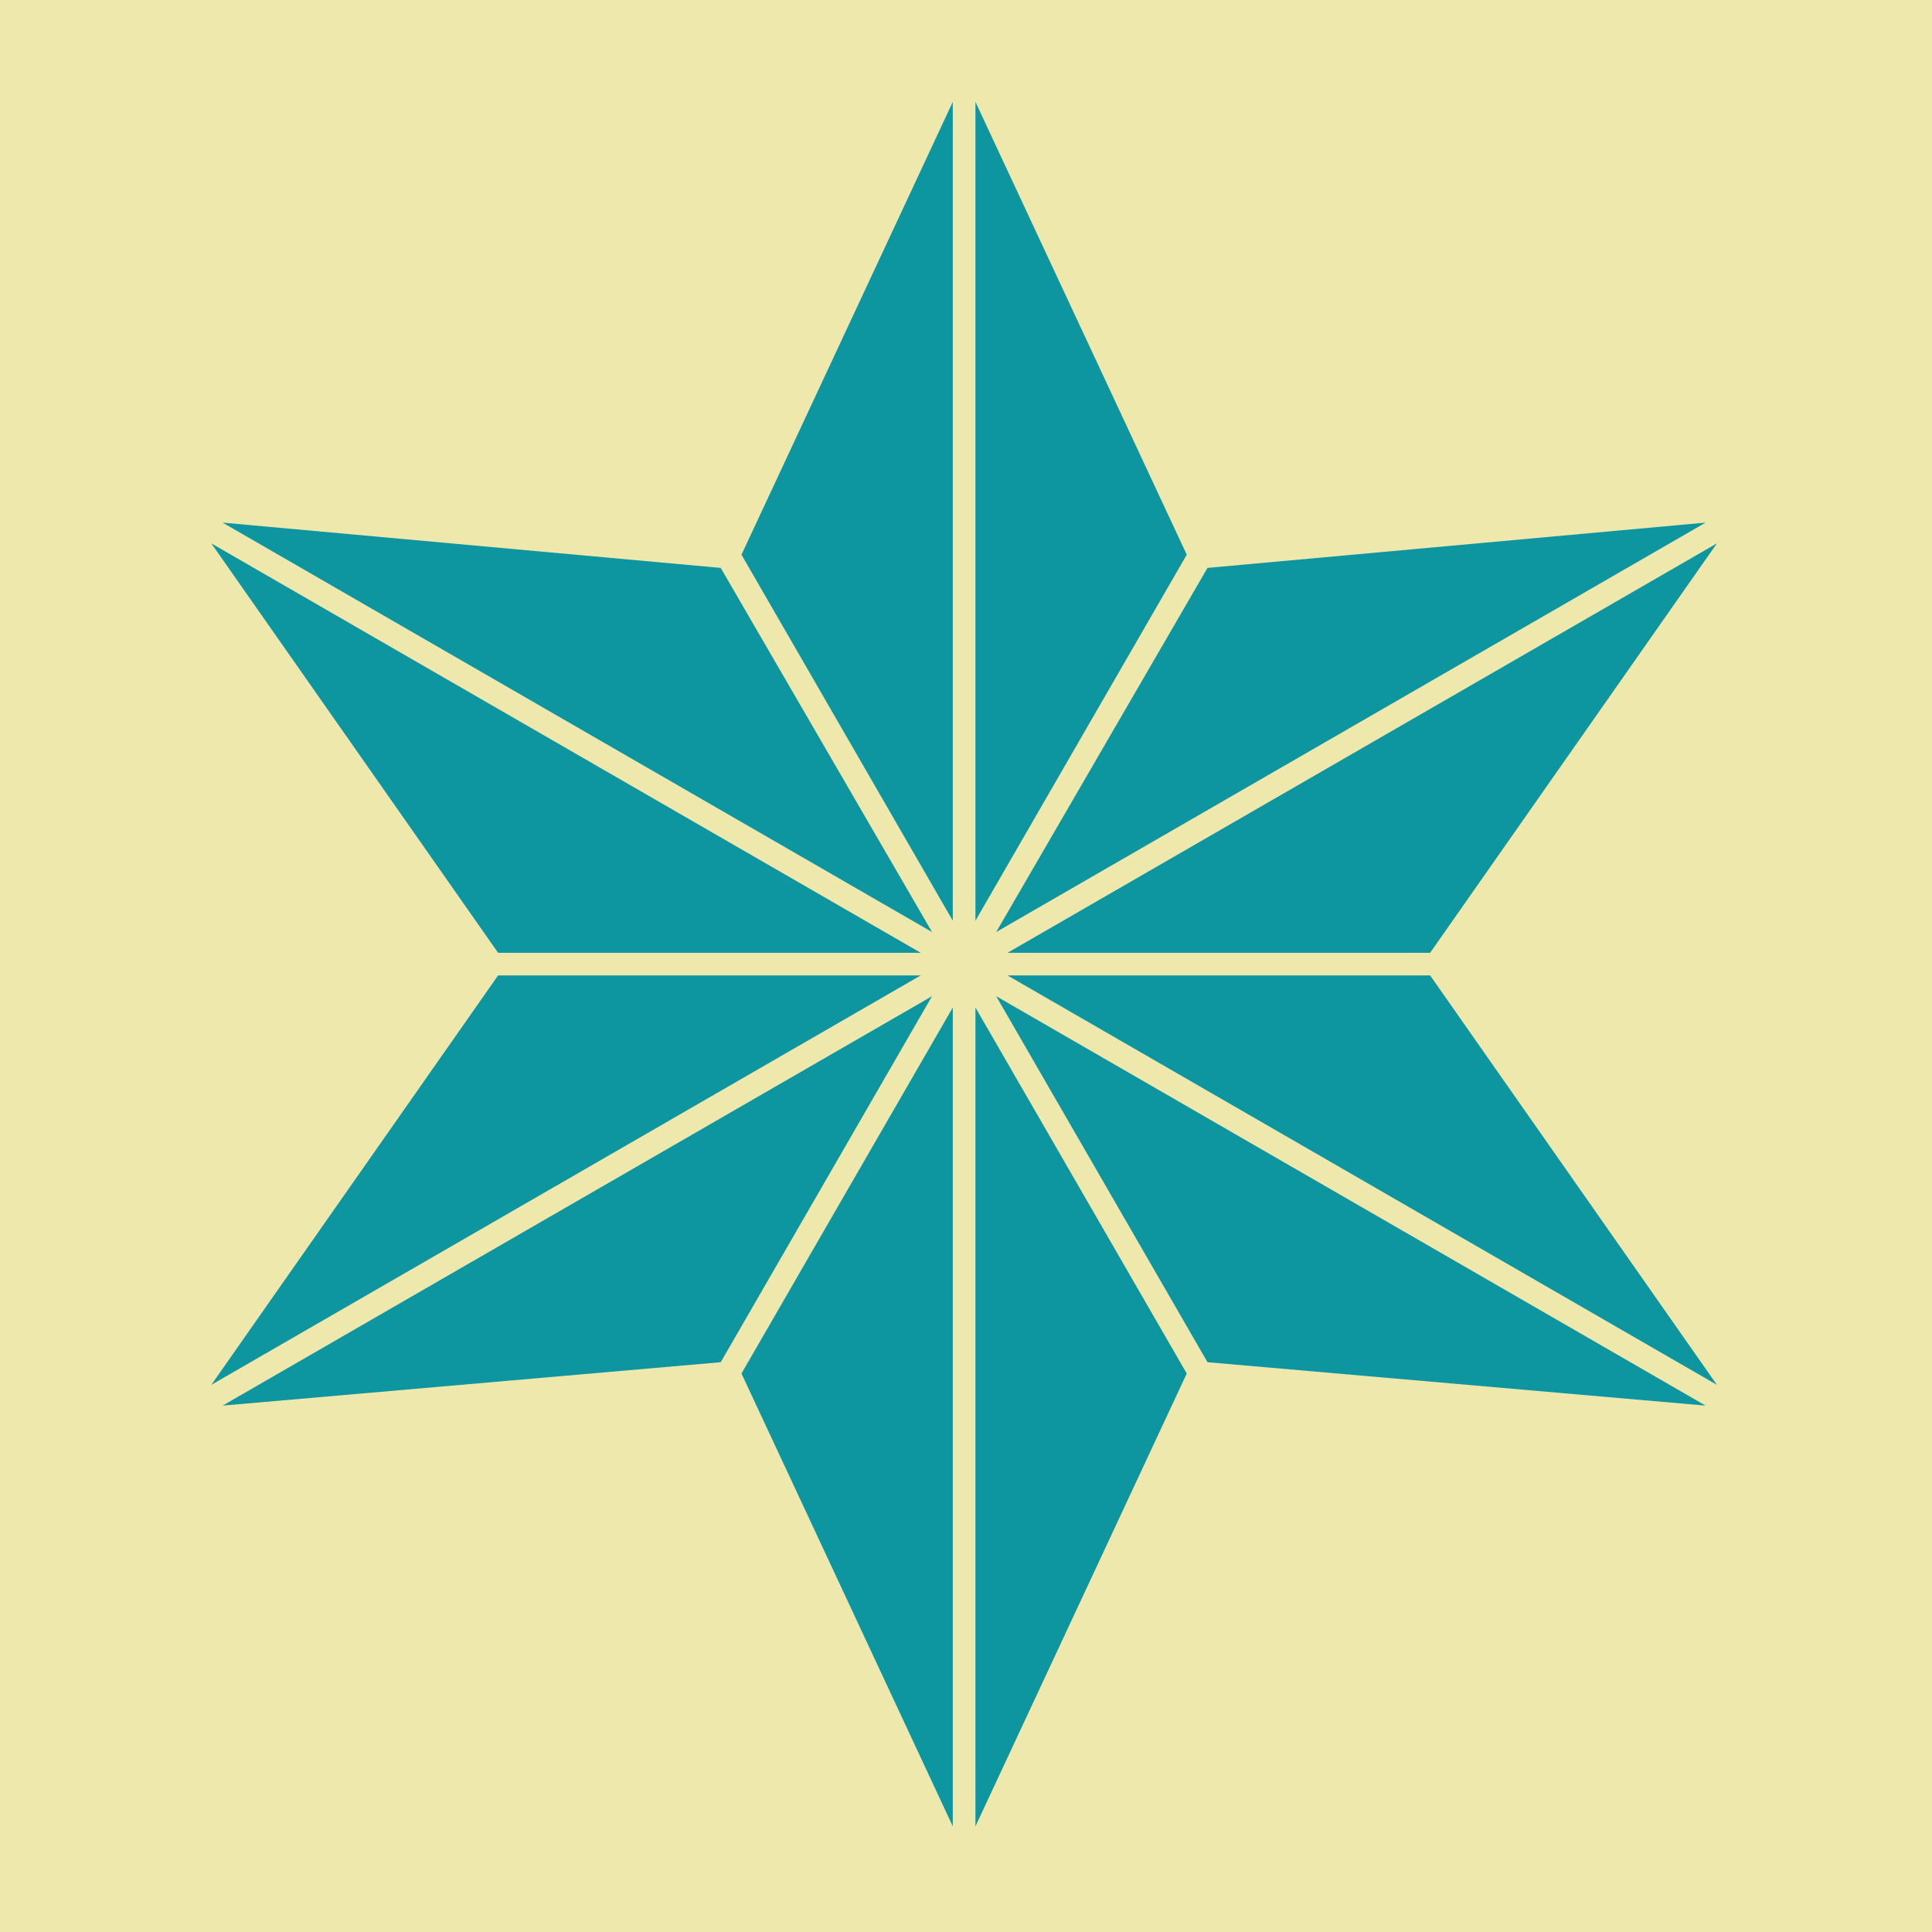 <svg viewBox="0 0 1024 1024"  xmlns="http://www.w3.org/2000/svg">
<defs>
 <g id="asset943" desc="Hakko Daiodo (CC-BY equivalent)/Asanoha/Hoso Asanoha">
  <path d="m393 294 112 194 V54 Z" />
  <path d="M629 294 517 54 V488 Z" />
  <path d="M264 505 H488 L112 288 Z" />
  <path d="M382 301 118 277 494 494 Z" />
  <path d="M382 722 494 528 118 745 Z" />
  <path d="M264 517 112 734 488 517 Z" />
  <path d="m629 728 -112 -194 0 434 z" />
  <path d="m393 728 112 240 V534 Z" />
  <path d="M758 517 H534 l376 217 z" />
  <path d="M640 722 904 745 528 528 Z" />
  <path d="M640 301 528 494 904 277 Z" />
  <path d="M758 505 910 288 534 505 Z" />
 </g>
</defs>
 <rect x="0" y="0" width="100%" height="100%" fill="#EFE8AC" />
 <use href="#asset943" fill="#0D95A0" />
</svg>

